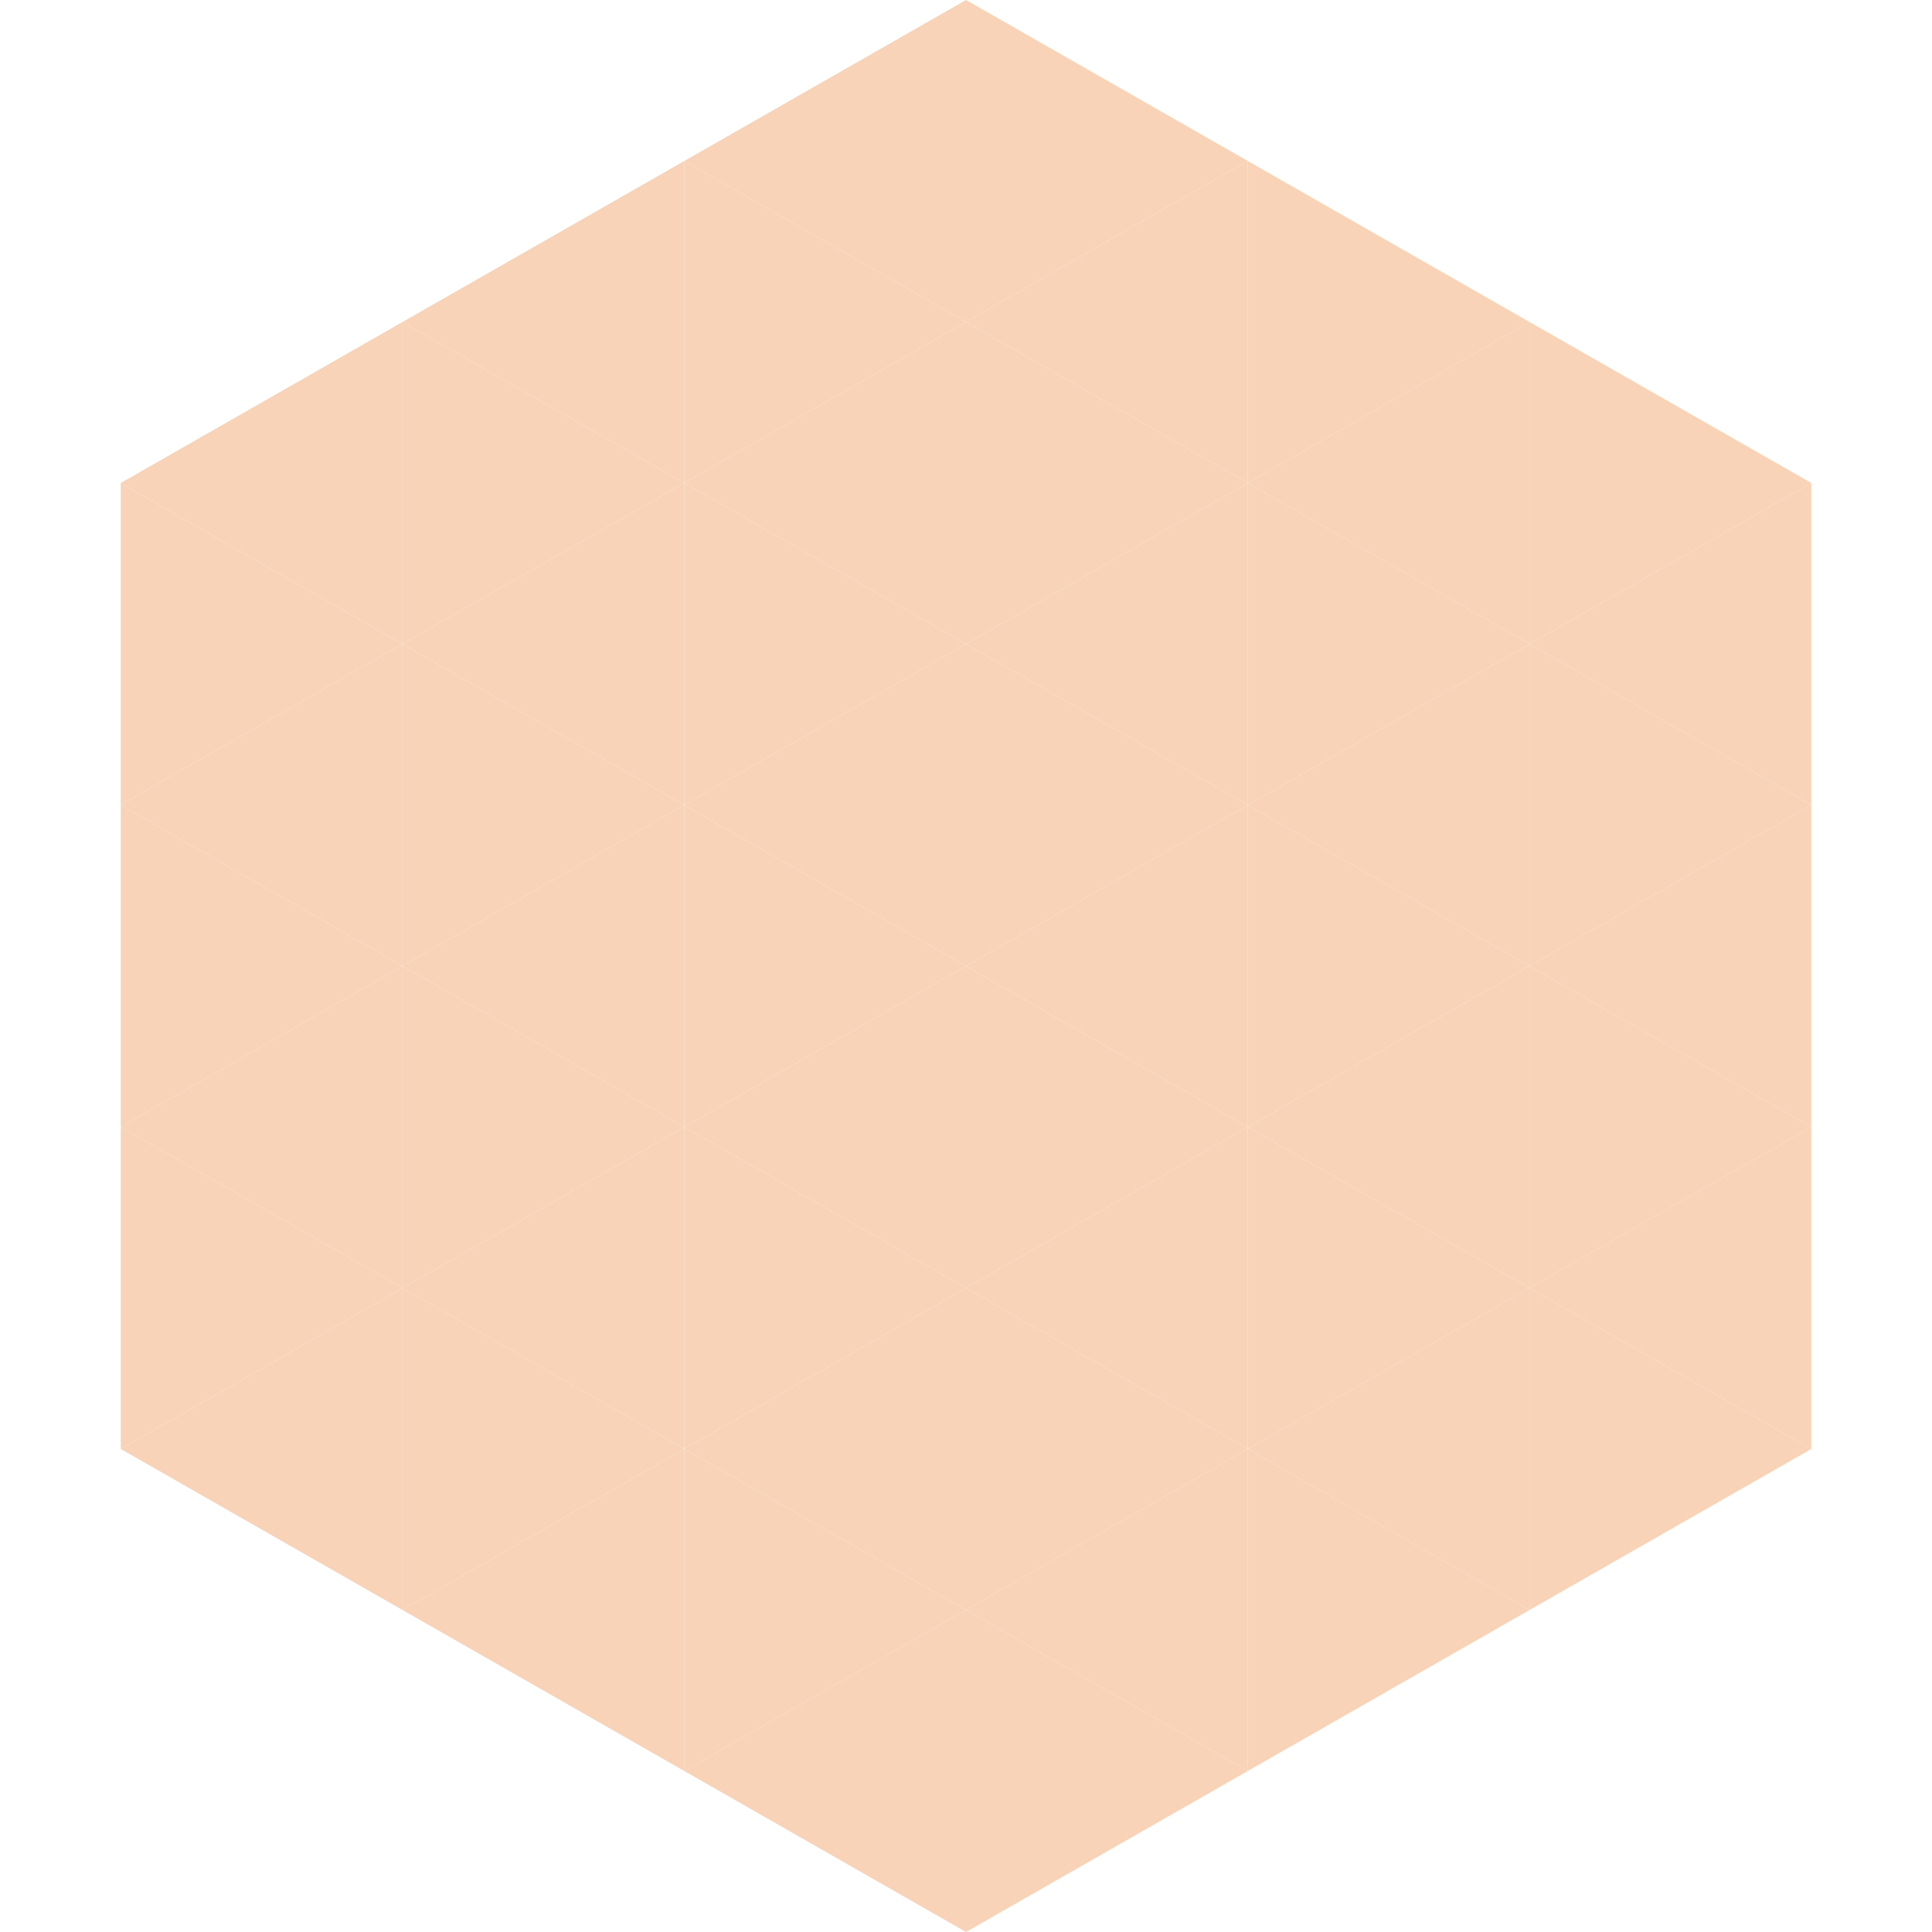 <?xml version="1.0"?>
<!-- Generated by SVGo -->
<svg width="240" height="240"
     xmlns="http://www.w3.org/2000/svg"
     xmlns:xlink="http://www.w3.org/1999/xlink">
<polygon points="50,40 15,60 50,80" style="fill:rgb(248,211,183)" />
<polygon points="190,40 225,60 190,80" style="fill:rgb(248,211,183)" />
<polygon points="15,60 50,80 15,100" style="fill:rgb(248,211,183)" />
<polygon points="225,60 190,80 225,100" style="fill:rgb(248,211,183)" />
<polygon points="50,80 15,100 50,120" style="fill:rgb(248,211,183)" />
<polygon points="190,80 225,100 190,120" style="fill:rgb(248,211,183)" />
<polygon points="15,100 50,120 15,140" style="fill:rgb(248,211,183)" />
<polygon points="225,100 190,120 225,140" style="fill:rgb(248,211,183)" />
<polygon points="50,120 15,140 50,160" style="fill:rgb(248,211,183)" />
<polygon points="190,120 225,140 190,160" style="fill:rgb(248,211,183)" />
<polygon points="15,140 50,160 15,180" style="fill:rgb(248,211,183)" />
<polygon points="225,140 190,160 225,180" style="fill:rgb(248,211,183)" />
<polygon points="50,160 15,180 50,200" style="fill:rgb(248,211,183)" />
<polygon points="190,160 225,180 190,200" style="fill:rgb(248,211,183)" />
<polygon points="15,180 50,200 15,220" style="fill:rgb(255,255,255); fill-opacity:0" />
<polygon points="225,180 190,200 225,220" style="fill:rgb(255,255,255); fill-opacity:0" />
<polygon points="50,0 85,20 50,40" style="fill:rgb(255,255,255); fill-opacity:0" />
<polygon points="190,0 155,20 190,40" style="fill:rgb(255,255,255); fill-opacity:0" />
<polygon points="85,20 50,40 85,60" style="fill:rgb(248,211,183)" />
<polygon points="155,20 190,40 155,60" style="fill:rgb(248,211,183)" />
<polygon points="50,40 85,60 50,80" style="fill:rgb(248,211,183)" />
<polygon points="190,40 155,60 190,80" style="fill:rgb(248,211,183)" />
<polygon points="85,60 50,80 85,100" style="fill:rgb(248,211,183)" />
<polygon points="155,60 190,80 155,100" style="fill:rgb(248,211,183)" />
<polygon points="50,80 85,100 50,120" style="fill:rgb(248,211,183)" />
<polygon points="190,80 155,100 190,120" style="fill:rgb(248,211,183)" />
<polygon points="85,100 50,120 85,140" style="fill:rgb(248,211,183)" />
<polygon points="155,100 190,120 155,140" style="fill:rgb(248,211,183)" />
<polygon points="50,120 85,140 50,160" style="fill:rgb(248,211,183)" />
<polygon points="190,120 155,140 190,160" style="fill:rgb(248,211,183)" />
<polygon points="85,140 50,160 85,180" style="fill:rgb(248,211,183)" />
<polygon points="155,140 190,160 155,180" style="fill:rgb(248,211,183)" />
<polygon points="50,160 85,180 50,200" style="fill:rgb(248,211,183)" />
<polygon points="190,160 155,180 190,200" style="fill:rgb(248,211,183)" />
<polygon points="85,180 50,200 85,220" style="fill:rgb(248,211,183)" />
<polygon points="155,180 190,200 155,220" style="fill:rgb(248,211,183)" />
<polygon points="120,0 85,20 120,40" style="fill:rgb(248,211,183)" />
<polygon points="120,0 155,20 120,40" style="fill:rgb(248,211,183)" />
<polygon points="85,20 120,40 85,60" style="fill:rgb(248,211,183)" />
<polygon points="155,20 120,40 155,60" style="fill:rgb(248,211,183)" />
<polygon points="120,40 85,60 120,80" style="fill:rgb(248,211,183)" />
<polygon points="120,40 155,60 120,80" style="fill:rgb(248,211,183)" />
<polygon points="85,60 120,80 85,100" style="fill:rgb(248,211,183)" />
<polygon points="155,60 120,80 155,100" style="fill:rgb(248,211,183)" />
<polygon points="120,80 85,100 120,120" style="fill:rgb(248,211,183)" />
<polygon points="120,80 155,100 120,120" style="fill:rgb(248,211,183)" />
<polygon points="85,100 120,120 85,140" style="fill:rgb(248,211,183)" />
<polygon points="155,100 120,120 155,140" style="fill:rgb(248,211,183)" />
<polygon points="120,120 85,140 120,160" style="fill:rgb(248,211,183)" />
<polygon points="120,120 155,140 120,160" style="fill:rgb(248,211,183)" />
<polygon points="85,140 120,160 85,180" style="fill:rgb(248,211,183)" />
<polygon points="155,140 120,160 155,180" style="fill:rgb(248,211,183)" />
<polygon points="120,160 85,180 120,200" style="fill:rgb(248,211,183)" />
<polygon points="120,160 155,180 120,200" style="fill:rgb(248,211,183)" />
<polygon points="85,180 120,200 85,220" style="fill:rgb(248,211,183)" />
<polygon points="155,180 120,200 155,220" style="fill:rgb(248,211,183)" />
<polygon points="120,200 85,220 120,240" style="fill:rgb(248,211,183)" />
<polygon points="120,200 155,220 120,240" style="fill:rgb(248,211,183)" />
<polygon points="85,220 120,240 85,260" style="fill:rgb(255,255,255); fill-opacity:0" />
<polygon points="155,220 120,240 155,260" style="fill:rgb(255,255,255); fill-opacity:0" />
</svg>
